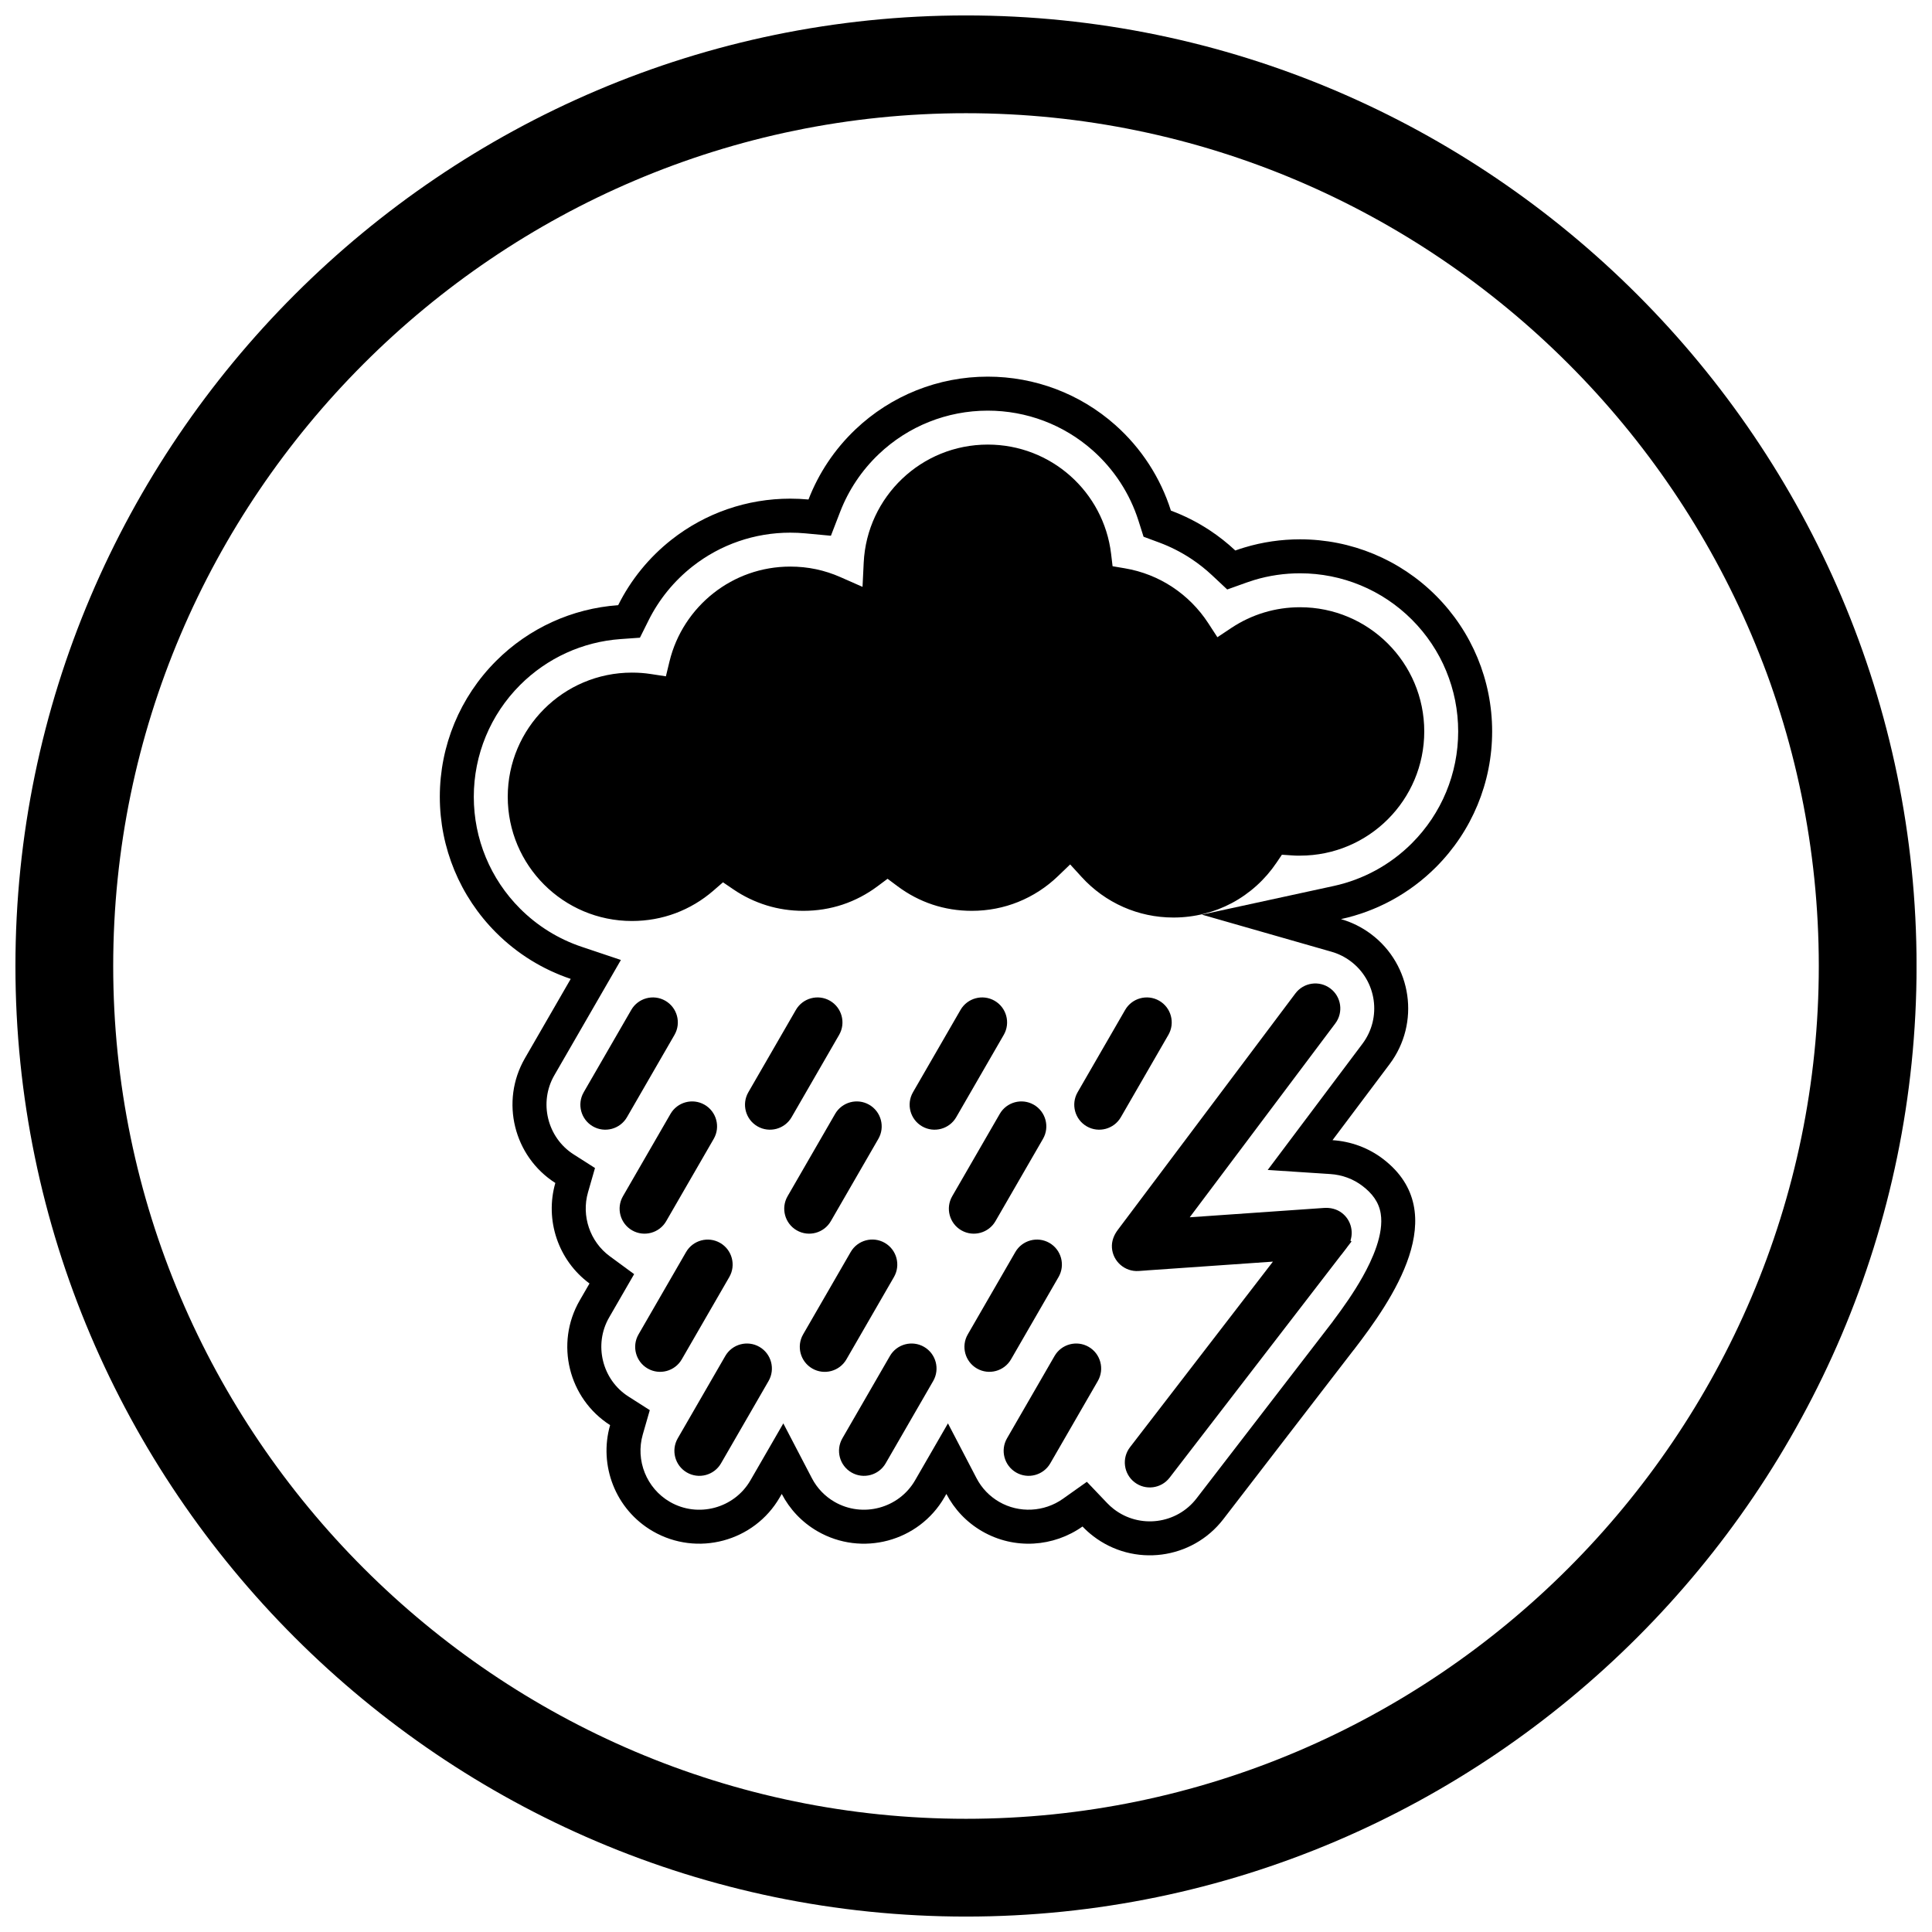 <?xml version="1.0" encoding="UTF-8"?>
<!-- Uploaded to: ICON Repo, www.iconrepo.com, Generator: ICON Repo Mixer Tools -->
<svg width="800px" height="800px" version="1.1" viewBox="144 144 512 512" xmlns="http://www.w3.org/2000/svg">
 <defs>
  <clipPath id="a">
   <path d="m148.09 148.09h503.81v503.81h-503.81z"/>
  </clipPath>
 </defs>
 <g clip-path="url(#a)">
  <path d="m400 148.09c138.55 0 251.91 113.36 251.91 251.91 0 138.55-113.36 251.91-251.91 251.91-138.55 0-251.91-113.36-251.91-251.91 0-138.55 113.36-251.91 251.91-251.91zm0 25.91c124.3 0 226 101.7 226 226s-101.7 226-226 226-226-101.7-226-226 101.7-226 226-226z" fill-rule="evenodd"/>
 </g>
 <path d="m291.17 457.5c-11.008-7.023-14.664-21.613-8.07-33.035l12.148-21.047c-7.379-2.477-14.156-6.641-19.781-12.266-9.566-9.566-14.91-22.465-14.91-35.996s5.344-26.43 14.91-35.996c8.703-8.703 20.168-13.914 32.355-14.781 3.352-6.727 8.18-12.668 14.152-17.367 8.984-7.062 20.016-10.863 31.441-10.863 1.617 0 3.234 0.074 4.844 0.223 2.688-6.957 6.898-13.293 12.406-18.535 9.484-9.027 22.008-14.023 35.102-14.023 12.469 0 24.441 4.519 33.77 12.793 6.926 6.141 12.004 14 14.766 22.711 3.582 1.328 7.012 3.062 10.223 5.176 2.438 1.602 4.727 3.41 6.844 5.394 0.805-0.289 1.613-0.555 2.434-0.801 4.773-1.441 9.738-2.16 14.723-2.16 13.531 0 26.43 5.344 35.996 14.91 9.566 9.566 14.91 22.465 14.91 35.996s-5.344 26.43-14.91 35.996c-6.965 6.965-15.699 11.691-25.156 13.746 2.801 0.801 5.508 2.121 7.977 3.973 10.871 8.152 13.074 23.598 4.914 34.465l-15.129 20.145c4.867 0.32 9.547 2.016 13.473 5.039 18.516 14.262 2.301 37.375-7.91 50.633l-0.012-0.008-34.48 44.77c-8.293 10.77-23.781 12.766-34.539 4.457-1.008-0.777-1.934-1.617-2.785-2.508-7.621 5.406-18.023 6.231-26.617 1.254-4.176-2.418-7.375-5.891-9.457-9.887l-0.52 0.898c-6.789 11.758-21.906 15.789-33.652 8.988-4.176-2.418-7.375-5.891-9.457-9.887l-0.52 0.898c-6.789 11.758-21.906 15.789-33.652 8.988-9.961-5.769-14.367-17.52-11.316-28.121-11.004-7.023-14.656-21.609-8.062-33.031l2.602-4.504c-8.344-6.137-11.867-16.875-9.055-26.633zm206.05 36.668c2.844-3.777 5.57-7.672 7.883-11.785 2.582-4.59 5.676-11.355 4.801-16.77-0.504-3.125-2.328-5.394-4.789-7.289-2.484-1.91-5.449-2.984-8.57-3.188l-16.59-1.086 25.109-33.438c5.176-6.894 3.777-16.691-3.117-21.863-1.52-1.141-3.227-1.996-5.055-2.519l-34.383-9.844 34.949-7.594c7.852-1.707 15.02-5.633 20.703-11.316 7.879-7.879 12.273-18.492 12.273-29.637 0-11.145-4.394-21.758-12.273-29.637-7.879-7.879-18.492-12.273-29.637-12.273-4.106 0-8.195 0.59-12.125 1.777-0.672 0.203-1.34 0.422-2 0.66l-5.172 1.852-4.008-3.758c-1.746-1.637-3.633-3.125-5.637-4.441-2.633-1.73-5.453-3.16-8.406-4.254l-4.121-1.527-1.328-4.191c-2.285-7.215-6.488-13.672-12.156-18.695-7.684-6.812-17.535-10.527-27.805-10.527-10.785 0-21.086 4.106-28.898 11.543-4.488 4.273-7.981 9.48-10.215 15.262l-2.453 6.348-6.773-0.633c-1.332-0.125-2.668-0.184-4.008-0.184-9.406 0-18.484 3.125-25.883 8.938-4.894 3.848-8.887 8.738-11.66 14.305l-2.289 4.594-5.121 0.363c-10.074 0.719-19.492 5.027-26.633 12.168-7.879 7.879-12.273 18.492-12.273 29.637 0 11.145 4.394 21.758 12.273 29.637 4.578 4.578 10.145 8.039 16.281 10.098l10.43 3.5-17.648 30.57c-4.144 7.176-1.867 16.496 5.117 20.953l5.668 3.613-1.859 6.461c-1.789 6.219 0.523 13.059 5.742 16.895l6.488 4.769-6.629 11.48c-4.141 7.176-1.867 16.492 5.113 20.949l5.664 3.613-1.859 6.457c-1.973 6.856 0.992 14.266 7.18 17.848 7.434 4.305 17.055 1.738 21.352-5.703l8.715-15.09 7.574 14.531c1.367 2.625 3.43 4.777 5.988 6.258 7.434 4.305 17.055 1.738 21.352-5.699l8.715-15.094 7.574 14.535c1.367 2.625 3.43 4.777 5.988 6.258 5.281 3.059 11.938 2.715 16.902-0.805l6.348-4.504 5.371 5.633c0.551 0.578 1.145 1.109 1.773 1.598 6.82 5.266 16.656 4.004 21.914-2.824l36.148-46.934z" fill-rule="evenodd"/>
 <path d="m313.21 497.64 12.602-21.824c1.82-3.156 5.867-4.25 9.027-2.434 3.164 1.816 4.262 5.875 2.438 9.035l-12.602 21.824c-1.82 3.156-5.867 4.25-9.027 2.434-3.164-1.816-4.262-5.875-2.438-9.035zm-34.652-142.48c0 9.09 3.684 17.32 9.641 23.273 5.957 5.957 14.184 9.641 23.273 9.641 4.082 0 7.961-0.727 11.516-2.051 3.711-1.383 7.109-3.426 10.062-5.988l2.551-2.215 2.801 1.906c2.672 1.816 5.637 3.25 8.812 4.227 3.031 0.93 6.277 1.43 9.676 1.43 3.668 0 7.156-0.578 10.383-1.648 3.344-1.109 6.477-2.769 9.297-4.875l2.644-1.973 2.644 1.973c2.82 2.109 5.953 3.766 9.297 4.875 3.227 1.07 6.715 1.648 10.383 1.648 4.363 0 8.508-0.836 12.285-2.356 3.938-1.586 7.5-3.91 10.512-6.805l3.269-3.141 3.055 3.348c3.062 3.359 6.816 6.082 11.039 7.945 4.055 1.789 8.547 2.781 13.281 2.781 5.609 0 10.863-1.383 15.445-3.82 4.769-2.539 8.848-6.234 11.871-10.719l1.422-2.106 2.535 0.172c0.531 0.035 0.906 0.059 1.125 0.066 0.102 0.004 0.48 0.004 1.152 0.004 9.09 0 17.316-3.684 23.273-9.641s9.641-14.184 9.641-23.273-3.684-17.32-9.641-23.273c-5.957-5.957-14.184-9.641-23.273-9.641-3.324 0-6.523 0.488-9.527 1.395-3.113 0.938-6.031 2.328-8.68 4.09l-3.699 2.461-2.434-3.738c-2.488-3.824-5.746-7.098-9.547-9.598-3.707-2.441-7.953-4.148-12.527-4.922l-3.269-0.555-0.391-3.281c-0.98-8.211-4.977-15.492-10.844-20.691-5.801-5.141-13.445-8.266-21.836-8.266-8.805 0-16.797 3.445-22.695 9.062-5.938 5.648-9.766 13.488-10.188 22.219l-0.312 6.426-5.871-2.59c-2.074-0.914-4.242-1.621-6.469-2.09-2.164-0.453-4.441-0.695-6.809-0.695-7.676 0-14.734 2.621-20.324 7.016-5.723 4.5-9.922 10.844-11.684 18.125l-0.953 3.941-3.988-0.609c-0.844-0.129-1.676-0.227-2.492-0.285-0.789-0.059-1.629-0.09-2.519-0.09-9.09 0-17.316 3.684-23.273 9.641-5.957 5.957-9.641 14.184-9.641 23.273zm78.281 142.46 12.602-21.824c1.828-3.164 5.891-4.246 9.051-2.414 3.16 1.828 4.238 5.887 2.414 9.047l-12.602 21.824c-1.828 3.164-5.891 4.246-9.051 2.414-3.16-1.828-4.238-5.887-2.414-9.047zm43.629 0.016 12.602-21.824c1.82-3.156 5.867-4.25 9.027-2.434 3.164 1.816 4.262 5.875 2.438 9.035l-12.602 21.824c-1.82 3.156-5.867 4.25-9.027 2.434-3.164-1.816-4.262-5.875-2.438-9.035zm-76.859 27.539 12.602-21.824c1.828-3.164 5.891-4.246 9.051-2.414 3.16 1.828 4.238 5.887 2.414 9.047l-12.602 21.824c-1.828 3.164-5.891 4.246-9.051 2.414-3.16-1.828-4.238-5.887-2.414-9.047zm43.629 0 12.602-21.824c1.828-3.164 5.891-4.246 9.051-2.414 3.16 1.828 4.238 5.887 2.414 9.047l-12.602 21.824c-1.828 3.164-5.891 4.246-9.051 2.414-3.16-1.828-4.238-5.887-2.414-9.047zm43.629 0 12.602-21.824c1.828-3.164 5.891-4.246 9.051-2.414 3.16 1.828 4.238 5.887 2.414 9.047l-12.602 21.824c-1.828 3.164-5.891 4.246-9.051 2.414-3.16-1.828-4.238-5.887-2.414-9.047zm70.48-46.832-33.41 2.324v0.008l-2.184 0.152c-3.637 0.254-6.824-2.519-7.078-6.156-0.121-1.754 0.52-3.359 1.559-4.742l47.055-62.656c2.191-2.922 6.34-3.516 9.262-1.324 2.922 2.191 3.516 6.34 1.324 9.262l-38.586 51.383 35.578-2.477c1.707-0.117 3.391 0.281 4.762 1.336 2.289 1.762 3.109 4.731 2.254 7.328l0.285 0.223-1.086 1.41c-0.078 0.117-0.16 0.23-0.246 0.344l-1.348 1.754-0.012-0.008-45.527 59.109c-2.231 2.894-6.394 3.43-9.289 1.195-2.891-2.234-3.422-6.391-1.195-9.285l37.879-49.184zm-182.66-44.879 12.602-21.824c1.82-3.156 5.867-4.25 9.027-2.434 3.164 1.816 4.262 5.875 2.438 9.035l-12.602 21.828c-1.82 3.156-5.867 4.25-9.027 2.434-3.164-1.816-4.262-5.875-2.438-9.035zm43.629 0 12.602-21.824c1.82-3.156 5.867-4.25 9.027-2.434 3.164 1.816 4.262 5.875 2.438 9.035l-12.602 21.828c-1.82 3.156-5.867 4.25-9.027 2.434-3.164-1.816-4.262-5.875-2.438-9.035zm43.629 0 12.602-21.824c1.82-3.156 5.867-4.25 9.027-2.434 3.164 1.816 4.262 5.875 2.438 9.035l-12.602 21.828c-1.82 3.156-5.867 4.25-9.027 2.434-3.164-1.816-4.262-5.875-2.438-9.035zm43.629 0 12.602-21.824c1.82-3.156 5.867-4.25 9.027-2.434 3.164 1.816 4.262 5.875 2.438 9.035l-12.602 21.828c-1.82 3.156-5.867 4.25-9.027 2.434-3.164-1.816-4.262-5.875-2.438-9.035zm-120.49 27.559 12.602-21.824c1.82-3.156 5.867-4.25 9.027-2.434 3.164 1.816 4.262 5.875 2.438 9.035l-12.602 21.824c-1.82 3.156-5.867 4.25-9.027 2.434-3.164-1.816-4.262-5.875-2.438-9.035zm43.629 0 12.602-21.824c1.82-3.156 5.867-4.25 9.027-2.434 3.164 1.816 4.262 5.875 2.438 9.035l-12.602 21.824c-1.82 3.156-5.867 4.25-9.027 2.434-3.164-1.816-4.262-5.875-2.438-9.035zm43.629 0 12.602-21.824c1.82-3.156 5.867-4.25 9.027-2.434 3.164 1.816 4.262 5.875 2.438 9.035l-12.602 21.824c-1.82 3.156-5.867 4.25-9.027 2.434-3.164-1.816-4.262-5.875-2.438-9.035z" fill-rule="evenodd"/>
</svg>